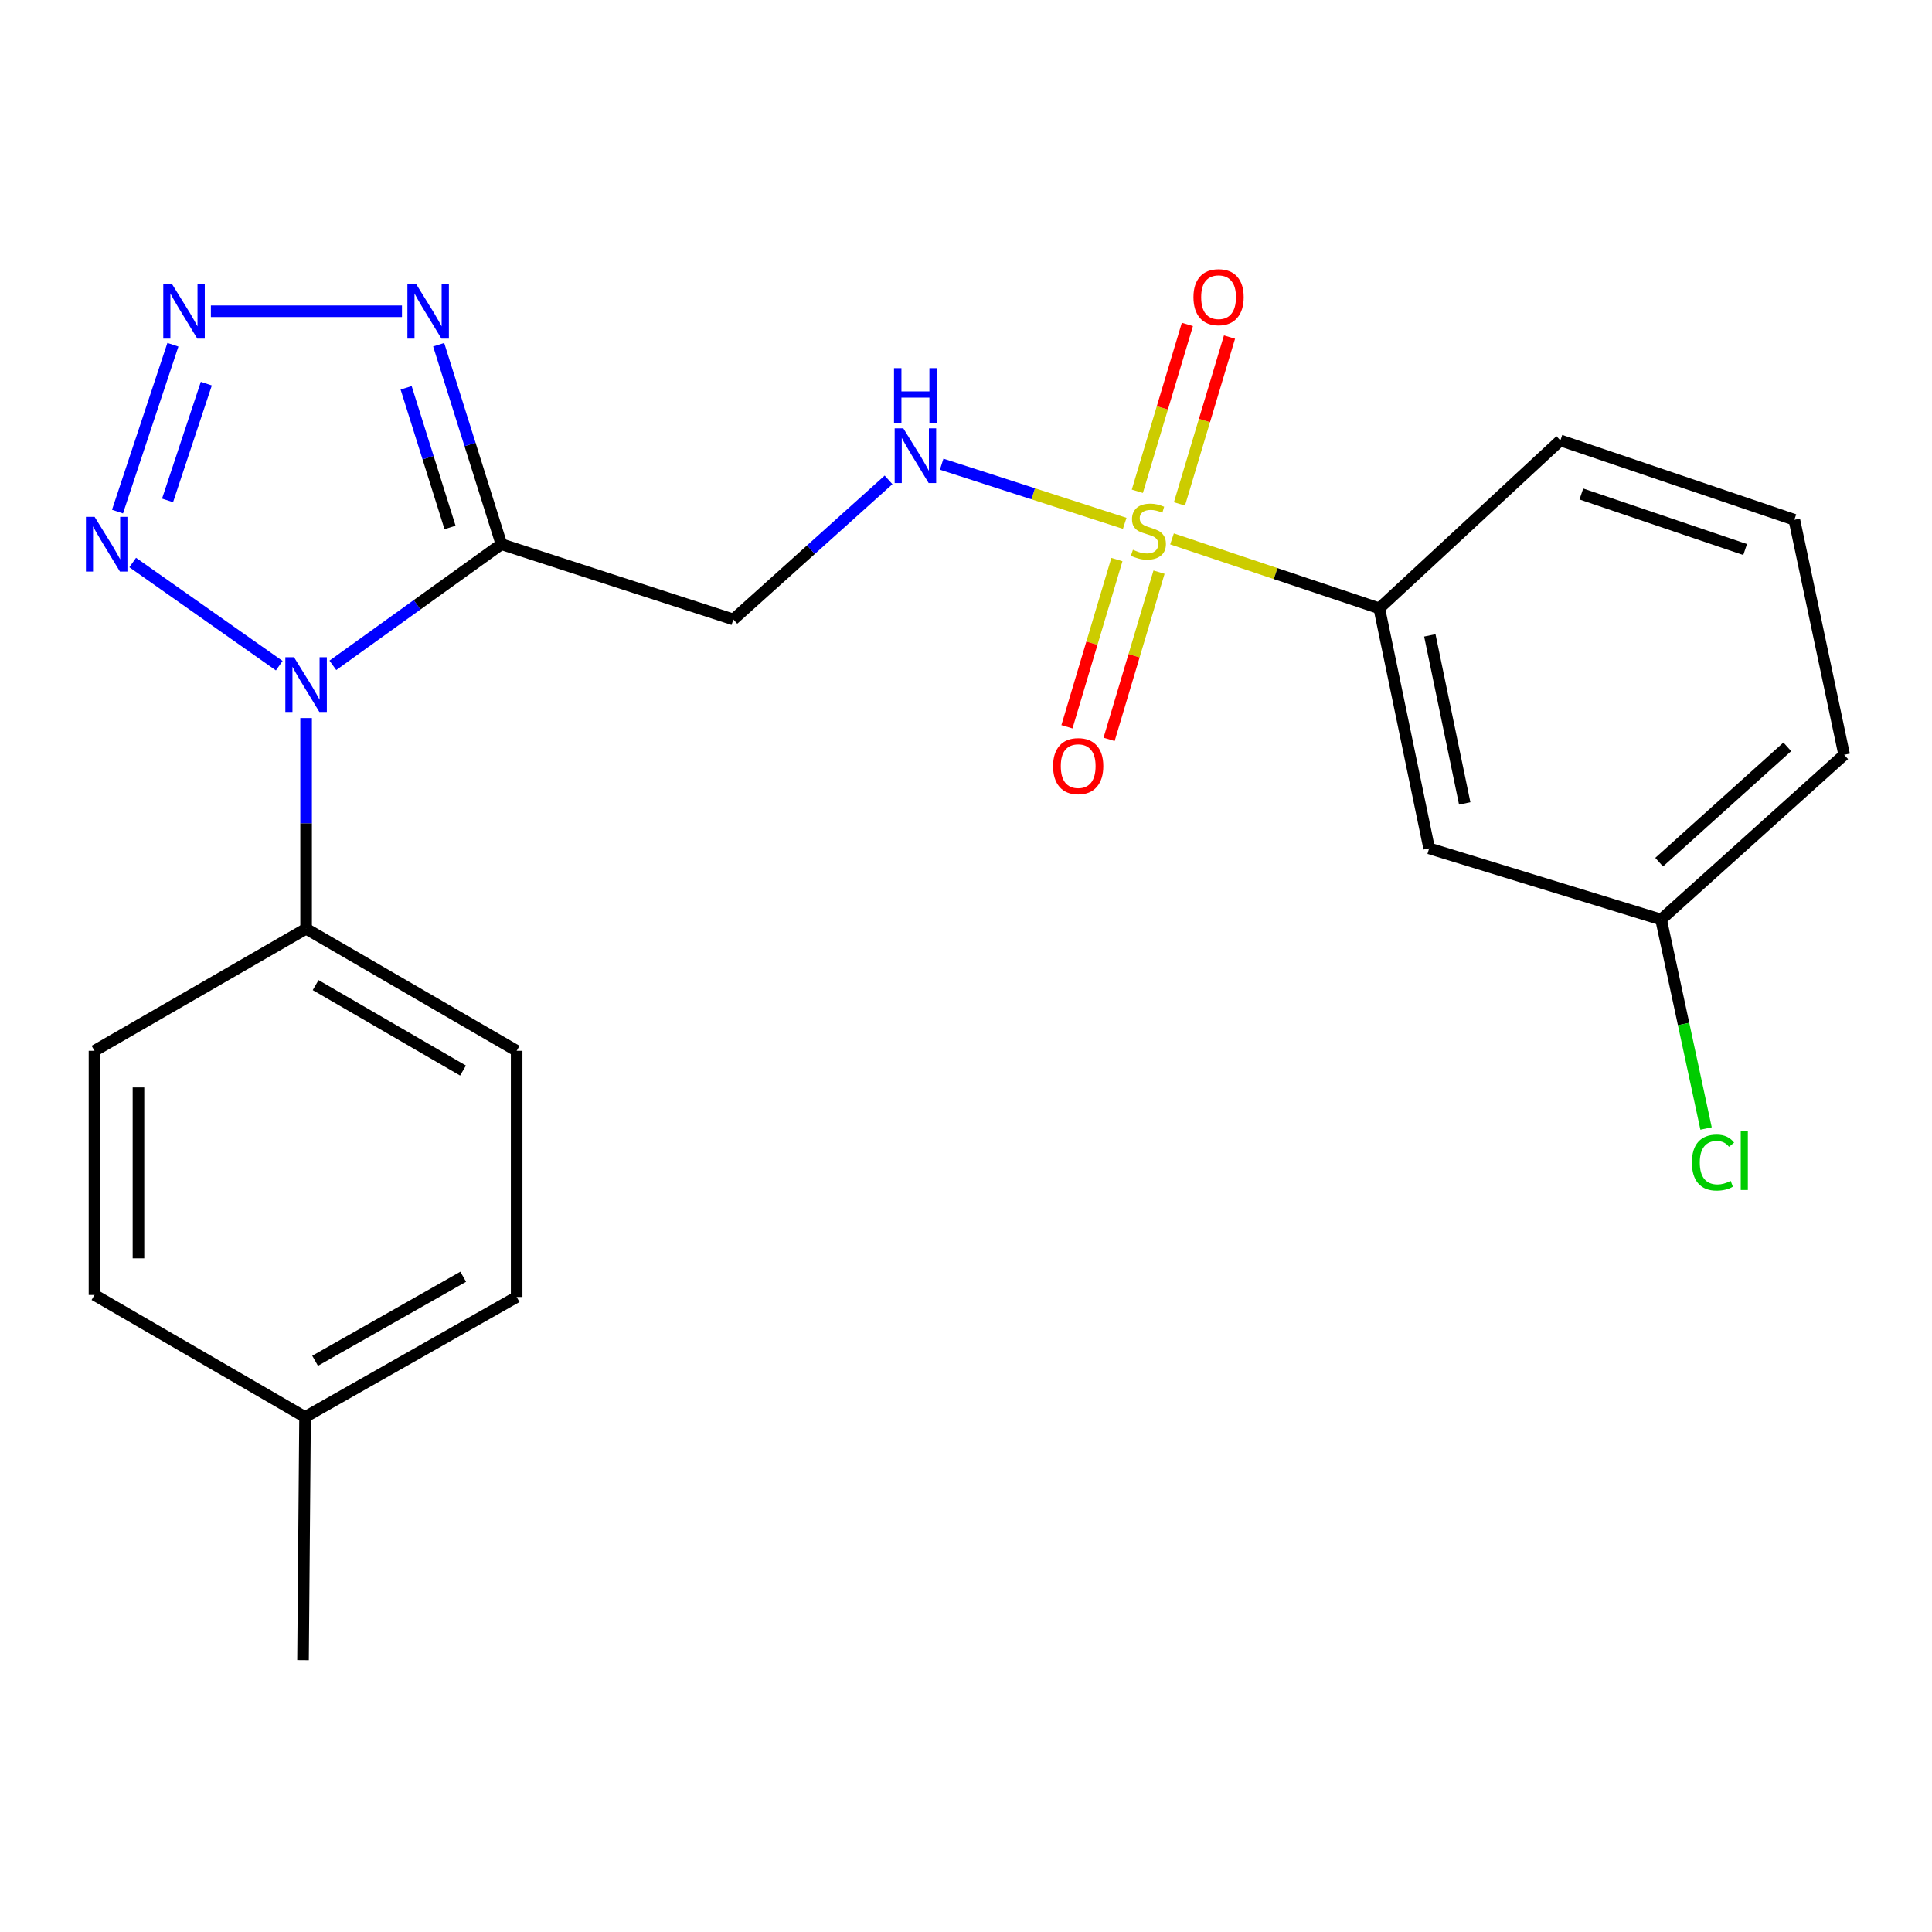 <?xml version='1.0' encoding='iso-8859-1'?>
<svg version='1.1' baseProfile='full'
              xmlns='http://www.w3.org/2000/svg'
                      xmlns:rdkit='http://www.rdkit.org/xml'
                      xmlns:xlink='http://www.w3.org/1999/xlink'
                  xml:space='preserve'
width='1000px' height='1000px' viewBox='0 0 1000 1000'>
<!-- END OF HEADER -->
<rect style='opacity:1.0;fill:#FFFFFF;stroke:none' width='1000' height='1000' x='0' y='0'> </rect>
<path class='bond-6' d='M 582.152,270.876 L 534.779,255.57' style='fill:none;fill-rule:evenodd;stroke:#CCCC00;stroke-width:6px;stroke-linecap:butt;stroke-linejoin:miter;stroke-opacity:1' />
<path class='bond-6' d='M 534.779,255.57 L 487.406,240.264' style='fill:none;fill-rule:evenodd;stroke:#0000FF;stroke-width:6px;stroke-linecap:butt;stroke-linejoin:miter;stroke-opacity:1' />
<path class='bond-7' d='M 606.631,278.929 L 660.274,296.891' style='fill:none;fill-rule:evenodd;stroke:#CCCC00;stroke-width:6px;stroke-linecap:butt;stroke-linejoin:miter;stroke-opacity:1' />
<path class='bond-7' d='M 660.274,296.891 L 713.917,314.853' style='fill:none;fill-rule:evenodd;stroke:#000000;stroke-width:6px;stroke-linecap:butt;stroke-linejoin:miter;stroke-opacity:1' />
<path class='bond-9' d='M 578.103,289.63 L 565.177,332.906' style='fill:none;fill-rule:evenodd;stroke:#CCCC00;stroke-width:6px;stroke-linecap:butt;stroke-linejoin:miter;stroke-opacity:1' />
<path class='bond-9' d='M 565.177,332.906 L 552.252,376.183' style='fill:none;fill-rule:evenodd;stroke:#FF0000;stroke-width:6px;stroke-linecap:butt;stroke-linejoin:miter;stroke-opacity:1' />
<path class='bond-9' d='M 599.912,296.143 L 586.986,339.42' style='fill:none;fill-rule:evenodd;stroke:#CCCC00;stroke-width:6px;stroke-linecap:butt;stroke-linejoin:miter;stroke-opacity:1' />
<path class='bond-9' d='M 586.986,339.42 L 574.06,382.697' style='fill:none;fill-rule:evenodd;stroke:#FF0000;stroke-width:6px;stroke-linecap:butt;stroke-linejoin:miter;stroke-opacity:1' />
<path class='bond-10' d='M 610.484,260.822 L 623.436,217.648' style='fill:none;fill-rule:evenodd;stroke:#CCCC00;stroke-width:6px;stroke-linecap:butt;stroke-linejoin:miter;stroke-opacity:1' />
<path class='bond-10' d='M 623.436,217.648 L 636.387,174.475' style='fill:none;fill-rule:evenodd;stroke:#FF0000;stroke-width:6px;stroke-linecap:butt;stroke-linejoin:miter;stroke-opacity:1' />
<path class='bond-10' d='M 588.683,254.282 L 601.635,211.108' style='fill:none;fill-rule:evenodd;stroke:#CCCC00;stroke-width:6px;stroke-linecap:butt;stroke-linejoin:miter;stroke-opacity:1' />
<path class='bond-10' d='M 601.635,211.108 L 614.587,167.935' style='fill:none;fill-rule:evenodd;stroke:#FF0000;stroke-width:6px;stroke-linecap:butt;stroke-linejoin:miter;stroke-opacity:1' />
<path class='bond-0' d='M 172.289,344.384 L 215.903,313.029' style='fill:none;fill-rule:evenodd;stroke:#0000FF;stroke-width:6px;stroke-linecap:butt;stroke-linejoin:miter;stroke-opacity:1' />
<path class='bond-0' d='M 215.903,313.029 L 259.518,281.674' style='fill:none;fill-rule:evenodd;stroke:#000000;stroke-width:6px;stroke-linecap:butt;stroke-linejoin:miter;stroke-opacity:1' />
<path class='bond-3' d='M 144.54,344.56 L 68.689,291.158' style='fill:none;fill-rule:evenodd;stroke:#0000FF;stroke-width:6px;stroke-linecap:butt;stroke-linejoin:miter;stroke-opacity:1' />
<path class='bond-8' d='M 158.436,371.662 L 158.436,426.188' style='fill:none;fill-rule:evenodd;stroke:#0000FF;stroke-width:6px;stroke-linecap:butt;stroke-linejoin:miter;stroke-opacity:1' />
<path class='bond-8' d='M 158.436,426.188 L 158.436,480.714' style='fill:none;fill-rule:evenodd;stroke:#000000;stroke-width:6px;stroke-linecap:butt;stroke-linejoin:miter;stroke-opacity:1' />
<path class='bond-1' d='M 259.518,281.674 L 379.579,320.619' style='fill:none;fill-rule:evenodd;stroke:#000000;stroke-width:6px;stroke-linecap:butt;stroke-linejoin:miter;stroke-opacity:1' />
<path class='bond-4' d='M 259.518,281.674 L 243.286,230.05' style='fill:none;fill-rule:evenodd;stroke:#000000;stroke-width:6px;stroke-linecap:butt;stroke-linejoin:miter;stroke-opacity:1' />
<path class='bond-4' d='M 243.286,230.05 L 227.055,178.426' style='fill:none;fill-rule:evenodd;stroke:#0000FF;stroke-width:6px;stroke-linecap:butt;stroke-linejoin:miter;stroke-opacity:1' />
<path class='bond-4' d='M 232.936,273.013 L 221.574,236.877' style='fill:none;fill-rule:evenodd;stroke:#000000;stroke-width:6px;stroke-linecap:butt;stroke-linejoin:miter;stroke-opacity:1' />
<path class='bond-4' d='M 221.574,236.877 L 210.212,200.74' style='fill:none;fill-rule:evenodd;stroke:#0000FF;stroke-width:6px;stroke-linecap:butt;stroke-linejoin:miter;stroke-opacity:1' />
<path class='bond-2' d='M 109.15,161.107 L 208.058,161.107' style='fill:none;fill-rule:evenodd;stroke:#0000FF;stroke-width:6px;stroke-linecap:butt;stroke-linejoin:miter;stroke-opacity:1' />
<path class='bond-24' d='M 89.495,178.443 L 60.822,264.794' style='fill:none;fill-rule:evenodd;stroke:#0000FF;stroke-width:6px;stroke-linecap:butt;stroke-linejoin:miter;stroke-opacity:1' />
<path class='bond-24' d='M 106.795,198.568 L 86.724,259.014' style='fill:none;fill-rule:evenodd;stroke:#0000FF;stroke-width:6px;stroke-linecap:butt;stroke-linejoin:miter;stroke-opacity:1' />
<path class='bond-5' d='M 379.579,320.619 L 419.745,284.501' style='fill:none;fill-rule:evenodd;stroke:#000000;stroke-width:6px;stroke-linecap:butt;stroke-linejoin:miter;stroke-opacity:1' />
<path class='bond-5' d='M 419.745,284.501 L 459.911,248.382' style='fill:none;fill-rule:evenodd;stroke:#0000FF;stroke-width:6px;stroke-linecap:butt;stroke-linejoin:miter;stroke-opacity:1' />
<path class='bond-11' d='M 713.917,314.853 L 739.725,439.113' style='fill:none;fill-rule:evenodd;stroke:#000000;stroke-width:6px;stroke-linecap:butt;stroke-linejoin:miter;stroke-opacity:1' />
<path class='bond-11' d='M 740.073,328.864 L 758.139,415.845' style='fill:none;fill-rule:evenodd;stroke:#000000;stroke-width:6px;stroke-linecap:butt;stroke-linejoin:miter;stroke-opacity:1' />
<path class='bond-19' d='M 713.917,314.853 L 807.652,227.972' style='fill:none;fill-rule:evenodd;stroke:#000000;stroke-width:6px;stroke-linecap:butt;stroke-linejoin:miter;stroke-opacity:1' />
<path class='bond-12' d='M 158.436,480.714 L 267.421,543.899' style='fill:none;fill-rule:evenodd;stroke:#000000;stroke-width:6px;stroke-linecap:butt;stroke-linejoin:miter;stroke-opacity:1' />
<path class='bond-12' d='M 163.368,509.882 L 239.657,554.112' style='fill:none;fill-rule:evenodd;stroke:#000000;stroke-width:6px;stroke-linecap:butt;stroke-linejoin:miter;stroke-opacity:1' />
<path class='bond-13' d='M 158.436,480.714 L 48.908,543.899' style='fill:none;fill-rule:evenodd;stroke:#000000;stroke-width:6px;stroke-linecap:butt;stroke-linejoin:miter;stroke-opacity:1' />
<path class='bond-14' d='M 739.725,439.113 L 859.786,475.959' style='fill:none;fill-rule:evenodd;stroke:#000000;stroke-width:6px;stroke-linecap:butt;stroke-linejoin:miter;stroke-opacity:1' />
<path class='bond-16' d='M 267.421,543.899 L 267.421,671.32' style='fill:none;fill-rule:evenodd;stroke:#000000;stroke-width:6px;stroke-linecap:butt;stroke-linejoin:miter;stroke-opacity:1' />
<path class='bond-15' d='M 48.908,543.899 L 48.908,670.27' style='fill:none;fill-rule:evenodd;stroke:#000000;stroke-width:6px;stroke-linecap:butt;stroke-linejoin:miter;stroke-opacity:1' />
<path class='bond-15' d='M 71.668,562.855 L 71.668,651.314' style='fill:none;fill-rule:evenodd;stroke:#000000;stroke-width:6px;stroke-linecap:butt;stroke-linejoin:miter;stroke-opacity:1' />
<path class='bond-18' d='M 859.786,475.959 L 871.423,530.035' style='fill:none;fill-rule:evenodd;stroke:#000000;stroke-width:6px;stroke-linecap:butt;stroke-linejoin:miter;stroke-opacity:1' />
<path class='bond-18' d='M 871.423,530.035 L 883.06,584.111' style='fill:none;fill-rule:evenodd;stroke:#00CC00;stroke-width:6px;stroke-linecap:butt;stroke-linejoin:miter;stroke-opacity:1' />
<path class='bond-23' d='M 859.786,475.959 L 954.545,390.684' style='fill:none;fill-rule:evenodd;stroke:#000000;stroke-width:6px;stroke-linecap:butt;stroke-linejoin:miter;stroke-opacity:1' />
<path class='bond-23' d='M 858.775,446.25 L 925.106,386.557' style='fill:none;fill-rule:evenodd;stroke:#000000;stroke-width:6px;stroke-linecap:butt;stroke-linejoin:miter;stroke-opacity:1' />
<path class='bond-17' d='M 48.908,670.27 L 157.893,733.456' style='fill:none;fill-rule:evenodd;stroke:#000000;stroke-width:6px;stroke-linecap:butt;stroke-linejoin:miter;stroke-opacity:1' />
<path class='bond-25' d='M 267.421,671.32 L 157.893,733.456' style='fill:none;fill-rule:evenodd;stroke:#000000;stroke-width:6px;stroke-linecap:butt;stroke-linejoin:miter;stroke-opacity:1' />
<path class='bond-25' d='M 239.761,660.843 L 163.091,704.339' style='fill:none;fill-rule:evenodd;stroke:#000000;stroke-width:6px;stroke-linecap:butt;stroke-linejoin:miter;stroke-opacity:1' />
<path class='bond-22' d='M 157.893,733.456 L 156.843,859.283' style='fill:none;fill-rule:evenodd;stroke:#000000;stroke-width:6px;stroke-linecap:butt;stroke-linejoin:miter;stroke-opacity:1' />
<path class='bond-20' d='M 807.652,227.972 L 928.75,269.042' style='fill:none;fill-rule:evenodd;stroke:#000000;stroke-width:6px;stroke-linecap:butt;stroke-linejoin:miter;stroke-opacity:1' />
<path class='bond-20' d='M 818.507,255.687 L 903.275,284.436' style='fill:none;fill-rule:evenodd;stroke:#000000;stroke-width:6px;stroke-linecap:butt;stroke-linejoin:miter;stroke-opacity:1' />
<path class='bond-21' d='M 928.75,269.042 L 954.545,390.684' style='fill:none;fill-rule:evenodd;stroke:#000000;stroke-width:6px;stroke-linecap:butt;stroke-linejoin:miter;stroke-opacity:1' />
<path  class='atom-0' d='M 586.4 284.553
Q 586.72 284.673, 588.04 285.233
Q 589.36 285.793, 590.8 286.153
Q 592.28 286.473, 593.72 286.473
Q 596.4 286.473, 597.96 285.193
Q 599.52 283.873, 599.52 281.593
Q 599.52 280.033, 598.72 279.073
Q 597.96 278.113, 596.76 277.593
Q 595.56 277.073, 593.56 276.473
Q 591.04 275.713, 589.52 274.993
Q 588.04 274.273, 586.96 272.753
Q 585.92 271.233, 585.92 268.673
Q 585.92 265.113, 588.32 262.913
Q 590.76 260.713, 595.56 260.713
Q 598.84 260.713, 602.56 262.273
L 601.64 265.353
Q 598.24 263.953, 595.68 263.953
Q 592.92 263.953, 591.4 265.113
Q 589.88 266.233, 589.92 268.193
Q 589.92 269.713, 590.68 270.633
Q 591.48 271.553, 592.6 272.073
Q 593.76 272.593, 595.68 273.193
Q 598.24 273.993, 599.76 274.793
Q 601.28 275.593, 602.36 277.233
Q 603.48 278.833, 603.48 281.593
Q 603.48 285.513, 600.84 287.633
Q 598.24 289.713, 593.88 289.713
Q 591.36 289.713, 589.44 289.153
Q 587.56 288.633, 585.32 287.713
L 586.4 284.553
' fill='#CCCC00'/>
<path  class='atom-1' d='M 152.176 340.183
L 161.456 355.183
Q 162.376 356.663, 163.856 359.343
Q 165.336 362.023, 165.416 362.183
L 165.416 340.183
L 169.176 340.183
L 169.176 368.503
L 165.296 368.503
L 155.336 352.103
Q 154.176 350.183, 152.936 347.983
Q 151.736 345.783, 151.376 345.103
L 151.376 368.503
L 147.696 368.503
L 147.696 340.183
L 152.176 340.183
' fill='#0000FF'/>
<path  class='atom-3' d='M 88.991 146.947
L 98.271 161.947
Q 99.191 163.427, 100.671 166.107
Q 102.151 168.787, 102.231 168.947
L 102.231 146.947
L 105.991 146.947
L 105.991 175.267
L 102.111 175.267
L 92.151 158.867
Q 90.991 156.947, 89.751 154.747
Q 88.551 152.547, 88.191 151.867
L 88.191 175.267
L 84.511 175.267
L 84.511 146.947
L 88.991 146.947
' fill='#0000FF'/>
<path  class='atom-4' d='M 48.958 267.514
L 58.238 282.514
Q 59.158 283.994, 60.638 286.674
Q 62.118 289.354, 62.198 289.514
L 62.198 267.514
L 65.958 267.514
L 65.958 295.834
L 62.078 295.834
L 52.118 279.434
Q 50.958 277.514, 49.718 275.314
Q 48.518 273.114, 48.158 272.434
L 48.158 295.834
L 44.478 295.834
L 44.478 267.514
L 48.958 267.514
' fill='#0000FF'/>
<path  class='atom-5' d='M 215.349 146.947
L 224.629 161.947
Q 225.549 163.427, 227.029 166.107
Q 228.509 168.787, 228.589 168.947
L 228.589 146.947
L 232.349 146.947
L 232.349 175.267
L 228.469 175.267
L 218.509 158.867
Q 217.349 156.947, 216.109 154.747
Q 214.909 152.547, 214.549 151.867
L 214.549 175.267
L 210.869 175.267
L 210.869 146.947
L 215.349 146.947
' fill='#0000FF'/>
<path  class='atom-7' d='M 467.56 221.715
L 476.84 236.715
Q 477.76 238.195, 479.24 240.875
Q 480.72 243.555, 480.8 243.715
L 480.8 221.715
L 484.56 221.715
L 484.56 250.035
L 480.68 250.035
L 470.72 233.635
Q 469.56 231.715, 468.32 229.515
Q 467.12 227.315, 466.76 226.635
L 466.76 250.035
L 463.08 250.035
L 463.08 221.715
L 467.56 221.715
' fill='#0000FF'/>
<path  class='atom-7' d='M 462.74 190.563
L 466.58 190.563
L 466.58 202.603
L 481.06 202.603
L 481.06 190.563
L 484.9 190.563
L 484.9 218.883
L 481.06 218.883
L 481.06 205.803
L 466.58 205.803
L 466.58 218.883
L 462.74 218.883
L 462.74 190.563
' fill='#0000FF'/>
<path  class='atom-10' d='M 545.071 396.542
Q 545.071 389.742, 548.431 385.942
Q 551.791 382.142, 558.071 382.142
Q 564.351 382.142, 567.711 385.942
Q 571.071 389.742, 571.071 396.542
Q 571.071 403.422, 567.671 407.342
Q 564.271 411.222, 558.071 411.222
Q 551.831 411.222, 548.431 407.342
Q 545.071 403.462, 545.071 396.542
M 558.071 408.022
Q 562.391 408.022, 564.711 405.142
Q 567.071 402.222, 567.071 396.542
Q 567.071 390.982, 564.711 388.182
Q 562.391 385.342, 558.071 385.342
Q 553.751 385.342, 551.391 388.142
Q 549.071 390.942, 549.071 396.542
Q 549.071 402.262, 551.391 405.142
Q 553.751 408.022, 558.071 408.022
' fill='#FF0000'/>
<path  class='atom-11' d='M 617.728 153.815
Q 617.728 147.015, 621.088 143.215
Q 624.448 139.415, 630.728 139.415
Q 637.008 139.415, 640.368 143.215
Q 643.728 147.015, 643.728 153.815
Q 643.728 160.695, 640.328 164.615
Q 636.928 168.495, 630.728 168.495
Q 624.488 168.495, 621.088 164.615
Q 617.728 160.735, 617.728 153.815
M 630.728 165.295
Q 635.048 165.295, 637.368 162.415
Q 639.728 159.495, 639.728 153.815
Q 639.728 148.255, 637.368 145.455
Q 635.048 142.615, 630.728 142.615
Q 626.408 142.615, 624.048 145.415
Q 621.728 148.215, 621.728 153.815
Q 621.728 159.535, 624.048 162.415
Q 626.408 165.295, 630.728 165.295
' fill='#FF0000'/>
<path  class='atom-19' d='M 875.724 601.742
Q 875.724 594.702, 879.004 591.022
Q 882.324 587.302, 888.604 587.302
Q 894.444 587.302, 897.564 591.422
L 894.924 593.582
Q 892.644 590.582, 888.604 590.582
Q 884.324 590.582, 882.044 593.462
Q 879.804 596.302, 879.804 601.742
Q 879.804 607.342, 882.124 610.222
Q 884.484 613.102, 889.044 613.102
Q 892.164 613.102, 895.804 611.222
L 896.924 614.222
Q 895.444 615.182, 893.204 615.742
Q 890.964 616.302, 888.484 616.302
Q 882.324 616.302, 879.004 612.542
Q 875.724 608.782, 875.724 601.742
' fill='#00CC00'/>
<path  class='atom-19' d='M 901.004 585.582
L 904.684 585.582
L 904.684 615.942
L 901.004 615.942
L 901.004 585.582
' fill='#00CC00'/>
</svg>
